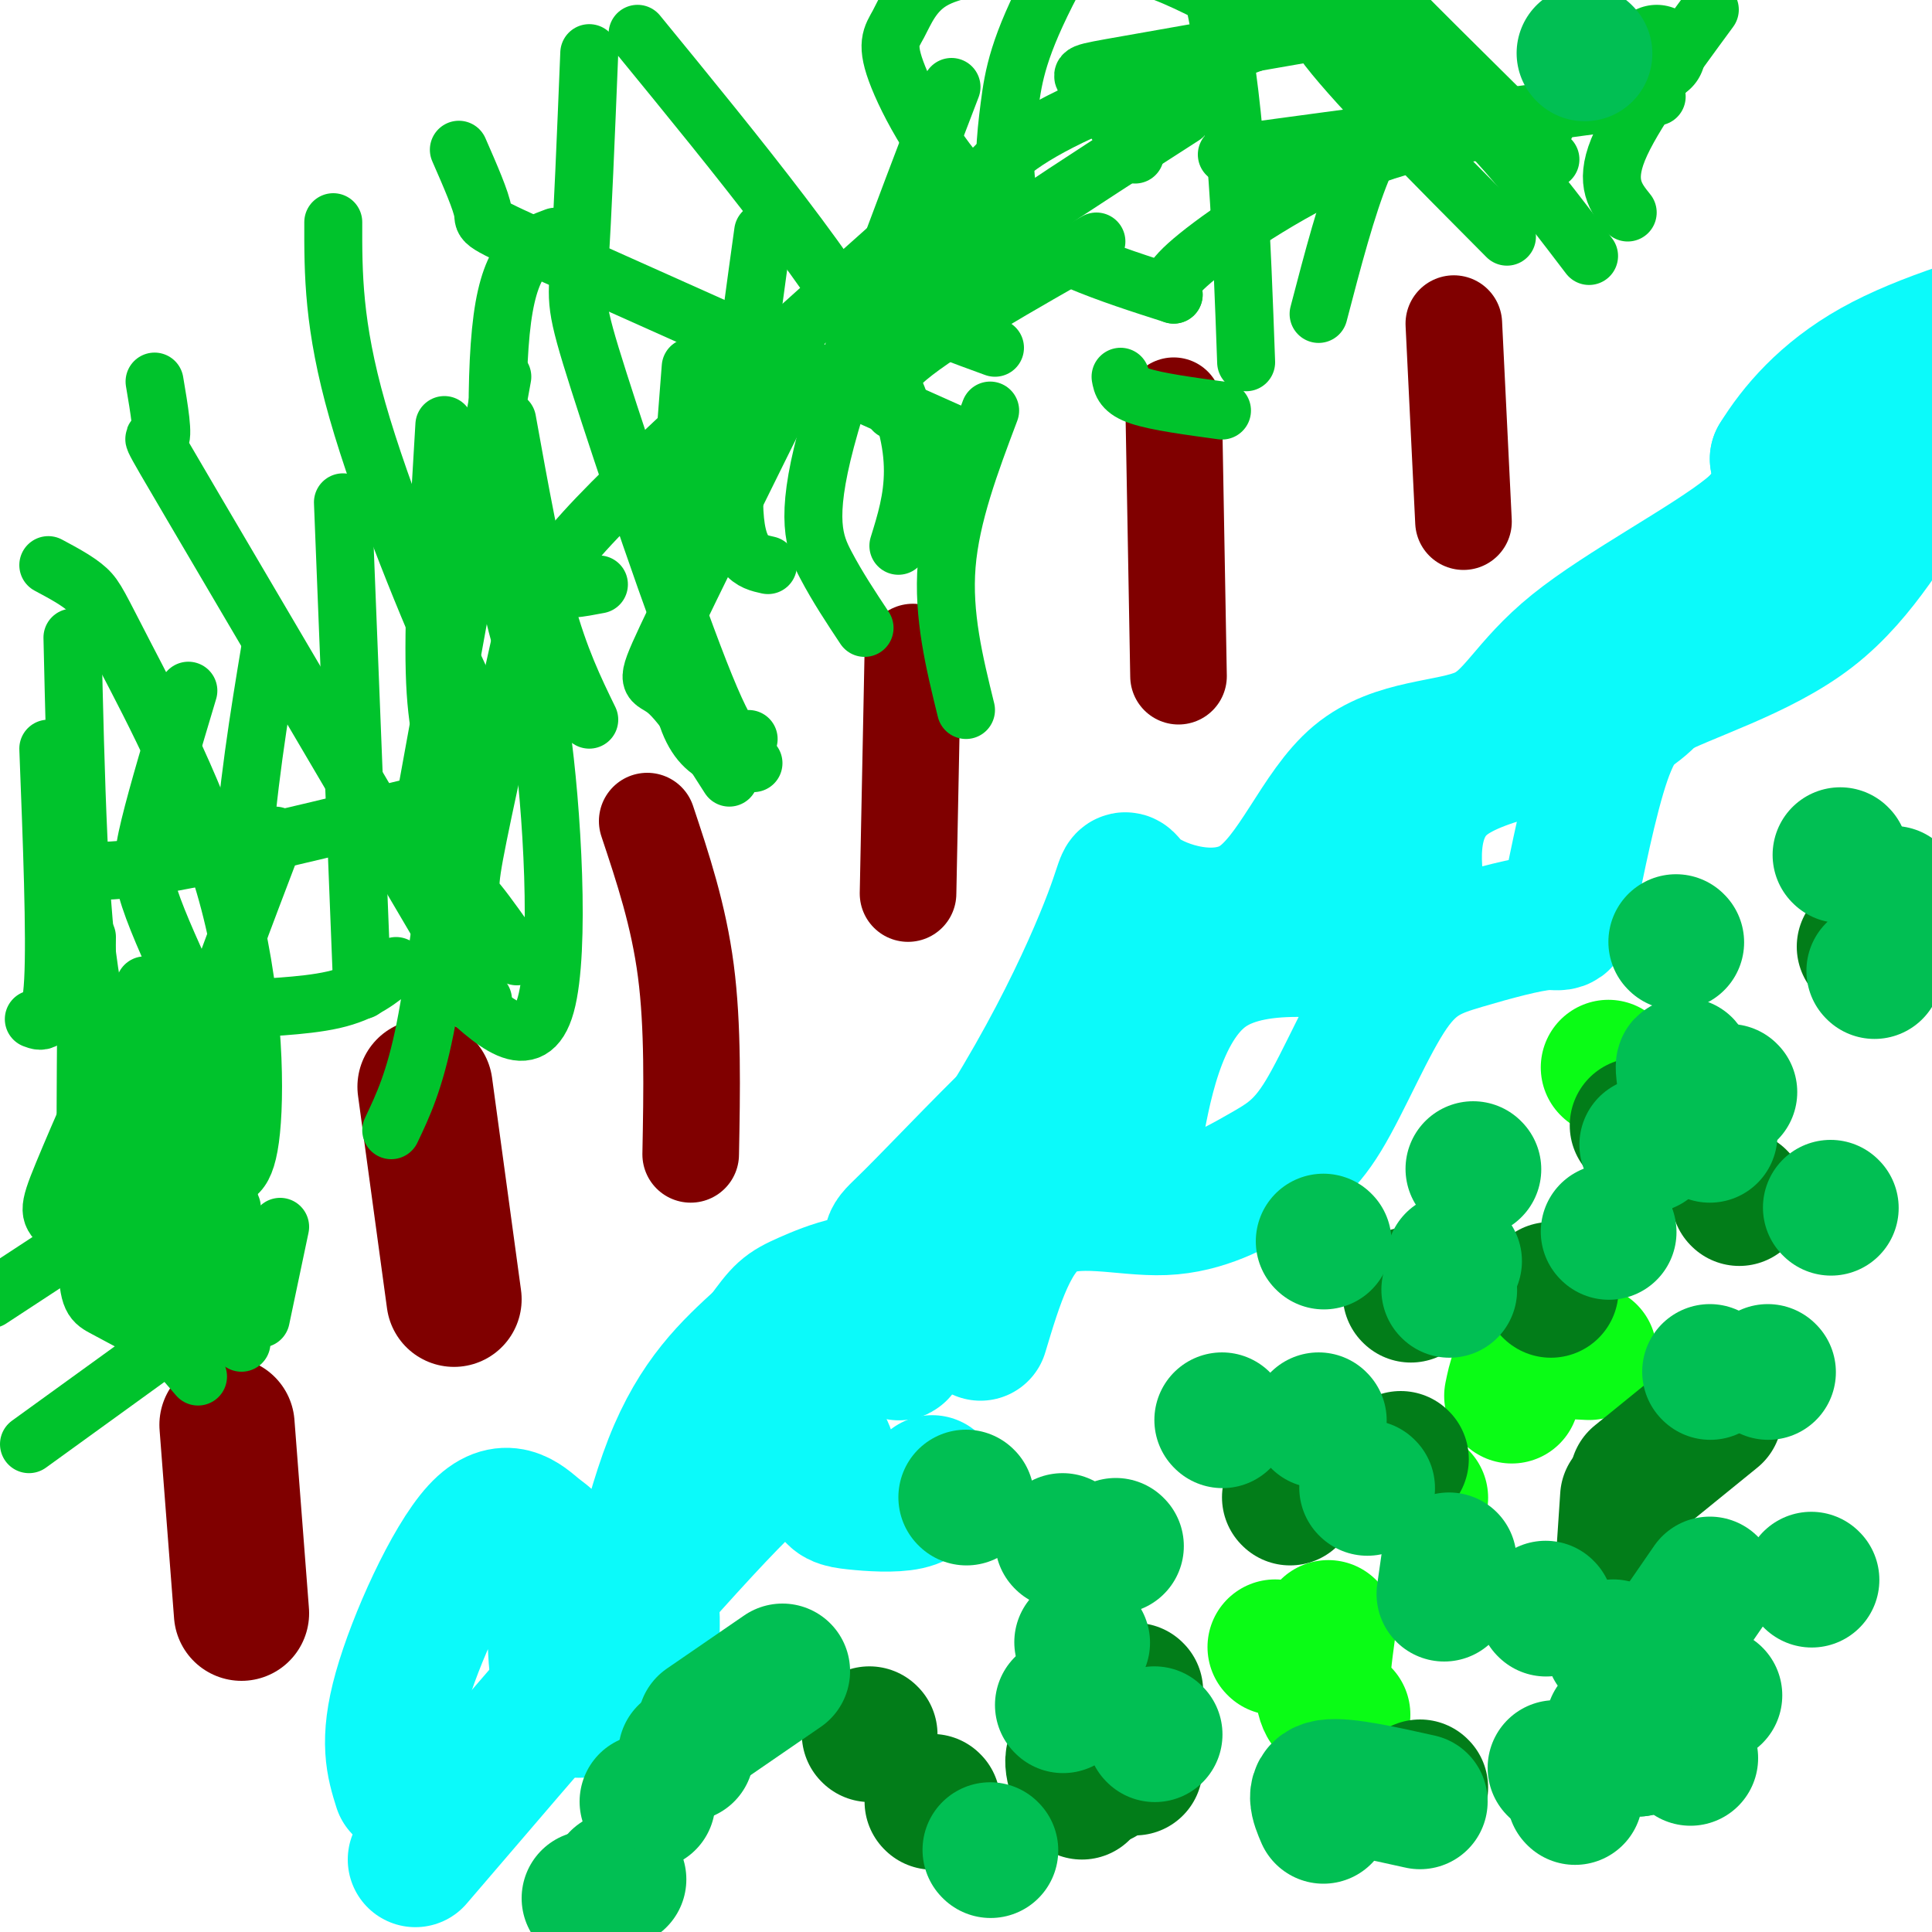 <svg viewBox='0 0 400 400' version='1.1' xmlns='http://www.w3.org/2000/svg' xmlns:xlink='http://www.w3.org/1999/xlink'><g fill='none' stroke='rgb(128,0,0)' stroke-width='28' stroke-linecap='round' stroke-linejoin='round'><path d='M47,295c0.000,0.000 3.000,39.000 3,39'/><path d='M88,225c0.000,0.000 6.000,44.000 6,44'/></g>
<g fill='none' stroke='rgb(128,0,0)' stroke-width='20' stroke-linecap='round' stroke-linejoin='round'><path d='M134,170c3.250,9.750 6.500,19.500 8,31c1.500,11.500 1.250,24.750 1,38'/><path d='M189,135c0.000,0.000 -1.000,50.000 -1,50'/><path d='M243,84c0.000,0.000 1.000,56.000 1,56'/><path d='M301,67c0.000,0.000 2.000,41.000 2,41'/></g>
<g fill='none' stroke='rgb(0,195,44)' stroke-width='20' stroke-linecap='round' stroke-linejoin='round'><path d='M343,11c0.000,0.000 0.100,0.100 0.1,0.1'/></g>
<g fill='none' stroke='rgb(0,195,44)' stroke-width='12' stroke-linecap='round' stroke-linejoin='round'><path d='M54,273c0.000,0.000 4.000,-19.000 4,-19'/><path d='M50,274c-1.583,-16.833 -3.167,-33.667 -5,-43c-1.833,-9.333 -3.917,-11.167 -6,-13'/><path d='M50,278c-4.000,-6.500 -8.000,-13.000 -11,-24c-3.000,-11.000 -5.000,-26.500 -7,-42'/><path d='M44,248c-1.917,-3.583 -3.833,-7.167 -8,-10c-4.167,-2.833 -10.583,-4.917 -17,-7'/><path d='M48,250c-5.244,-1.178 -10.489,-2.356 -13,-3c-2.511,-0.644 -2.289,-0.756 -8,3c-5.711,3.756 -17.356,11.378 -29,19'/><path d='M53,265c0.000,0.000 -47.000,34.000 -47,34'/><path d='M35,278c-5.044,-2.733 -10.089,-5.467 -13,-7c-2.911,-1.533 -3.689,-1.867 -4,-10c-0.311,-8.133 -0.156,-24.067 0,-40'/><path d='M41,285c-3.844,-4.444 -7.689,-8.889 -10,-13c-2.311,-4.111 -3.089,-7.889 -3,-15c0.089,-7.111 1.044,-17.556 2,-28'/><path d='M27,267c-5.533,-5.133 -11.067,-10.267 -14,-13c-2.933,-2.733 -3.267,-3.067 0,-11c3.267,-7.933 10.133,-23.467 17,-39'/><path d='M37,264c-5.356,-1.822 -10.711,-3.644 -14,-3c-3.289,0.644 -4.511,3.756 -5,-7c-0.489,-10.756 -0.244,-35.378 0,-60'/><path d='M50,239c-3.444,-2.800 -6.889,-5.600 -9,-8c-2.111,-2.400 -2.889,-4.400 0,-14c2.889,-9.600 9.444,-26.800 16,-44'/><path d='M49,241c-0.083,-21.083 -0.167,-42.167 1,-60c1.167,-17.833 3.583,-32.417 6,-47'/><path d='M33,244c4.284,0.016 8.568,0.032 12,0c3.432,-0.032 6.011,-0.111 7,-10c0.989,-9.889 0.389,-29.589 -5,-49c-5.389,-19.411 -15.566,-38.534 -21,-49c-5.434,-10.466 -6.124,-12.276 -8,-14c-1.876,-1.724 -4.938,-3.362 -8,-5'/><path d='M7,211c1.750,0.667 3.500,1.333 4,-8c0.500,-9.333 -0.250,-28.667 -1,-48'/><path d='M31,216c-4.667,1.000 -9.333,2.000 -12,-12c-2.667,-14.000 -3.333,-43.000 -4,-72'/><path d='M40,207c-3.622,-7.822 -7.244,-15.644 -9,-21c-1.756,-5.356 -1.644,-8.244 0,-15c1.644,-6.756 4.822,-17.378 8,-28'/><path d='M81,234c2.417,-5.083 4.833,-10.167 7,-21c2.167,-10.833 4.083,-27.417 6,-44'/><path d='M107,198c-3.089,-4.400 -6.178,-8.800 -8,-11c-1.822,-2.200 -2.378,-2.200 0,-14c2.378,-11.800 7.689,-35.400 13,-59'/><path d='M75,205c0.000,0.000 -4.000,-101.000 -4,-101'/><path d='M100,207c-24.578,-41.778 -49.156,-83.556 -60,-102c-10.844,-18.444 -7.956,-13.556 -7,-14c0.956,-0.444 -0.022,-6.222 -1,-12'/><path d='M104,153c-1.578,-0.244 -3.156,-0.489 -9,-13c-5.844,-12.511 -15.956,-37.289 -21,-55c-5.044,-17.711 -5.022,-28.356 -5,-39'/><path d='M94,161c-1.833,-4.917 -3.667,-9.833 -4,-22c-0.333,-12.167 0.833,-31.583 2,-51'/><path d='M86,177c0.000,0.000 18.000,-99.000 18,-99'/><path d='M90,166c-21.978,5.400 -43.956,10.800 -57,13c-13.044,2.200 -17.156,1.200 -19,0c-1.844,-1.200 -1.422,-2.600 -1,-4'/><path d='M82,200c-3.333,2.778 -6.667,5.556 -13,7c-6.333,1.444 -15.667,1.556 -19,2c-3.333,0.444 -0.667,1.222 2,2'/><path d='M94,204c7.957,7.571 15.914,15.142 19,4c3.086,-11.142 1.301,-40.997 -1,-57c-2.301,-16.003 -5.120,-18.155 -7,-32c-1.880,-13.845 -2.823,-39.384 -1,-53c1.823,-13.616 6.411,-15.308 11,-17'/><path d='M151,161c-4.867,-7.644 -9.733,-15.289 -13,-18c-3.267,-2.711 -4.933,-0.489 0,-11c4.933,-10.511 16.467,-33.756 28,-57'/><path d='M156,158c-6.417,-0.667 -12.833,-1.333 -15,-15c-2.167,-13.667 -0.083,-40.333 2,-67'/><path d='M122,149c-3.083,-6.333 -6.167,-12.667 -9,-23c-2.833,-10.333 -5.417,-24.667 -8,-39'/><path d='M155,153c-1.446,1.988 -2.893,3.976 -9,-11c-6.107,-14.976 -16.875,-46.917 -22,-63c-5.125,-16.083 -4.607,-16.310 -4,-25c0.607,-8.690 1.304,-25.845 2,-43'/><path d='M159,117c-3.417,-0.750 -6.833,-1.500 -7,-13c-0.167,-11.500 2.917,-33.750 6,-56'/><path d='M124,121c-7.833,1.500 -15.667,3.000 -3,-11c12.667,-14.000 45.833,-43.500 79,-73'/><path d='M200,147c-2.417,-9.833 -4.833,-19.667 -4,-30c0.833,-10.333 4.917,-21.167 9,-32'/><path d='M179,130c-2.800,-4.222 -5.600,-8.444 -8,-13c-2.400,-4.556 -4.400,-9.444 0,-26c4.400,-16.556 15.200,-44.778 26,-73'/><path d='M186,113c3.000,-9.667 6.000,-19.333 -3,-37c-9.000,-17.667 -30.000,-43.333 -51,-69'/><path d='M200,91c-34.333,-15.333 -68.667,-30.667 -85,-38c-16.333,-7.333 -14.667,-6.667 -15,-9c-0.333,-2.333 -2.667,-7.667 -5,-13'/><path d='M218,54c-3.737,-3.783 -7.474,-7.566 -9,-13c-1.526,-5.434 -0.842,-12.518 0,-19c0.842,-6.482 1.842,-12.360 9,-26c7.158,-13.640 20.474,-35.040 30,-46c9.526,-10.960 15.263,-11.480 21,-12'/><path d='M185,85c-2.000,-2.583 -4.000,-5.167 3,-11c7.000,-5.833 23.000,-14.917 39,-24'/><path d='M258,75c-0.917,-25.583 -1.833,-51.167 -6,-72c-4.167,-20.833 -11.583,-36.917 -19,-53'/><path d='M206,72c-6.876,-2.506 -13.751,-5.011 -17,-7c-3.249,-1.989 -2.871,-3.461 0,-8c2.871,-4.539 8.234,-12.145 13,-18c4.766,-5.855 8.933,-9.959 22,-16c13.067,-6.041 35.033,-14.021 57,-22'/><path d='M211,59c-11.333,2.917 -22.667,5.833 -17,0c5.667,-5.833 28.333,-20.417 51,-35'/><path d='M232,78c0.250,1.417 0.500,2.833 4,4c3.500,1.167 10.250,2.083 17,3'/><path d='M243,61c-13.401,-4.282 -26.802,-8.565 -37,-17c-10.198,-8.435 -17.192,-21.023 -20,-28c-2.808,-6.977 -1.429,-8.345 0,-11c1.429,-2.655 2.909,-6.598 7,-9c4.091,-2.402 10.794,-3.262 18,-4c7.206,-0.738 14.916,-1.354 22,0c7.084,1.354 13.542,4.677 20,8'/><path d='M235,32c-3.356,-5.622 -6.711,-11.244 -9,-14c-2.289,-2.756 -3.511,-2.644 4,-4c7.511,-1.356 23.756,-4.178 40,-7'/><path d='M273,65c2.917,-11.167 5.833,-22.333 9,-30c3.167,-7.667 6.583,-11.833 10,-16'/><path d='M337,44c-2.417,-3.000 -4.833,-6.000 -2,-13c2.833,-7.000 10.917,-18.000 19,-29'/><path d='M312,49c-15.333,-15.417 -30.667,-30.833 -37,-39c-6.333,-8.167 -3.667,-9.083 -1,-10'/><path d='M329,53c-10.083,-13.250 -20.167,-26.500 -31,-35c-10.833,-8.500 -22.417,-12.250 -34,-16'/><path d='M321,33c-16.067,-15.844 -32.133,-31.689 -39,-39c-6.867,-7.311 -4.533,-6.089 0,-6c4.533,0.089 11.267,-0.956 18,-2'/><path d='M320,26c-12.378,0.911 -24.756,1.822 -38,7c-13.244,5.178 -27.356,14.622 -34,20c-6.644,5.378 -5.822,6.689 -5,8'/><path d='M343,20c0.000,0.000 -89.000,12.000 -89,12'/></g>
<g fill='none' stroke='rgb(11,250,250)' stroke-width='12' stroke-linecap='round' stroke-linejoin='round'><path d='M86,358c0.000,0.000 0.100,0.100 0.1,0.1'/></g>
<g fill='none' stroke='rgb(11,250,250)' stroke-width='28' stroke-linecap='round' stroke-linejoin='round'><path d='M83,370c-1.483,-4.733 -2.965,-9.467 0,-20c2.965,-10.533 10.378,-26.867 16,-33c5.622,-6.133 9.452,-2.067 12,0c2.548,2.067 3.813,2.134 4,8c0.187,5.866 -0.702,17.531 1,24c1.702,6.469 5.997,7.742 10,-2c4.003,-9.742 7.715,-30.498 13,-44c5.285,-13.502 12.142,-19.751 19,-26'/><path d='M158,277c3.980,-5.422 4.432,-5.976 9,-8c4.568,-2.024 13.254,-5.518 17,-2c3.746,3.518 2.553,14.049 2,13c-0.553,-1.049 -0.464,-13.678 -1,-19c-0.536,-5.322 -1.696,-3.338 4,-9c5.696,-5.662 18.248,-18.971 26,-26c7.752,-7.029 10.702,-7.777 13,-4c2.298,3.777 3.942,12.079 5,15c1.058,2.921 1.529,0.460 2,-2'/><path d='M235,235c1.514,-7.887 4.300,-26.606 15,-34c10.700,-7.394 29.315,-3.465 38,-3c8.685,0.465 7.441,-2.535 6,-10c-1.441,-7.465 -3.080,-19.394 5,-26c8.080,-6.606 25.880,-7.887 36,-13c10.120,-5.113 12.560,-14.056 15,-23'/><path d='M350,126c7.500,-10.000 18.750,-23.500 30,-37'/><path d='M86,385c25.779,-30.089 51.557,-60.179 65,-74c13.443,-13.821 14.549,-11.375 16,-11c1.451,0.375 3.245,-1.322 4,0c0.755,1.322 0.470,5.664 1,8c0.530,2.336 1.873,2.667 5,3c3.127,0.333 8.036,0.666 11,0c2.964,-0.666 3.982,-2.333 5,-4'/><path d='M203,276c3.189,-10.619 6.377,-21.239 13,-25c6.623,-3.761 16.679,-0.665 25,-1c8.321,-0.335 14.906,-4.103 20,-7c5.094,-2.897 8.698,-4.923 13,-12c4.302,-7.077 9.301,-19.206 14,-26c4.699,-6.794 9.096,-8.254 15,-10c5.904,-1.746 13.314,-3.777 17,-4c3.686,-0.223 3.646,1.363 5,-5c1.354,-6.363 4.101,-20.675 7,-29c2.899,-8.325 5.949,-10.662 9,-13'/><path d='M341,144c7.940,-4.345 23.292,-8.708 34,-17c10.708,-8.292 16.774,-20.512 22,-27c5.226,-6.488 9.613,-7.244 14,-8'/><path d='M135,338c0.073,-3.968 0.147,-7.935 -2,-9c-2.147,-1.065 -6.514,0.773 5,-12c11.514,-12.773 38.908,-40.156 58,-66c19.092,-25.844 29.882,-50.149 34,-61c4.118,-10.851 1.563,-8.247 6,-5c4.437,3.247 15.867,7.136 24,2c8.133,-5.136 12.969,-19.299 21,-26c8.031,-6.701 19.256,-5.940 26,-9c6.744,-3.060 9.008,-9.939 19,-18c9.992,-8.061 27.712,-17.303 36,-24c8.288,-6.697 7.144,-10.848 6,-15'/><path d='M368,95c3.644,-5.933 9.756,-13.267 20,-19c10.244,-5.733 24.622,-9.867 39,-14'/></g>
<g fill='none' stroke='rgb(10,252,21)' stroke-width='28' stroke-linecap='round' stroke-linejoin='round'><path d='M226,351c0.000,0.000 0.100,0.100 0.1,0.1'/><path d='M264,341c0.000,0.000 0.100,0.100 0.1,0.1'/><path d='M294,310c0.000,0.000 0.100,0.100 0.1,0.1'/><path d='M313,289c0.667,-3.250 1.333,-6.500 4,-8c2.667,-1.500 7.333,-1.250 12,-1'/><path d='M351,237c0.000,0.000 0.100,0.100 0.1,0.1'/><path d='M333,221c0.000,0.000 0.100,0.100 0.1,0.1'/><path d='M275,337c-0.750,5.500 -1.500,11.000 -1,14c0.500,3.000 2.250,3.500 4,4'/></g>
<g fill='none' stroke='rgb(2,125,25)' stroke-width='28' stroke-linecap='round' stroke-linejoin='round'><path d='M235,366c-5.083,-1.917 -10.167,-3.833 -12,-3c-1.833,0.833 -0.417,4.417 1,8'/><path d='M235,350c0.000,0.000 0.100,0.100 0.1,0.1'/><path d='M290,302c0.000,0.000 0.100,0.100 0.1,0.1'/><path d='M321,267c0.000,0.000 0.100,0.100 0.1,0.1'/><path d='M360,248c0.000,0.000 0.100,0.100 0.1,0.1'/><path d='M355,293c0.000,0.000 -16.000,13.000 -16,13'/><path d='M337,310c0.000,0.000 -2.000,30.000 -2,30'/><path d='M294,370c0.000,0.000 0.100,0.100 0.1,0.1'/><path d='M228,368c0.000,0.000 0.100,0.100 0.1,0.1'/><path d='M193,373c0.000,0.000 0.100,0.100 0.1,0.1'/><path d='M180,359c0.000,0.000 0.100,0.100 0.1,0.1'/><path d='M267,310c0.000,0.000 0.100,0.100 0.1,0.1'/><path d='M292,268c0.000,0.000 0.100,0.100 0.1,0.1'/><path d='M339,233c0.000,0.000 0.100,0.100 0.1,0.1'/><path d='M386,196c0.000,0.000 0.100,0.100 0.1,0.1'/></g>
<g fill='none' stroke='rgb(1,191,83)' stroke-width='28' stroke-linecap='round' stroke-linejoin='round'><path d='M328,11c0.000,0.000 0.100,0.100 0.1,0.1'/><path d='M239,359c0.000,0.000 0.100,0.100 0.1,0.1'/><path d='M224,340c0.000,0.000 0.100,0.100 0.1,0.1'/><path d='M273,294c0.000,0.000 0.100,0.100 0.1,0.1'/><path d='M301,261c0.000,0.000 0.100,0.100 0.1,0.1'/><path d='M354,284c0.000,0.000 0.100,0.100 0.1,0.1'/><path d='M354,328c0.000,0.000 -20.000,29.000 -20,29'/><path d='M322,366c0.000,0.000 0.100,0.100 0.1,0.1'/><path d='M294,373c-7.833,-1.750 -15.667,-3.500 -19,-3c-3.333,0.500 -2.167,3.250 -1,6'/><path d='M205,383c0.000,0.000 0.100,0.100 0.1,0.1'/><path d='M142,363c0.000,0.000 0.100,0.100 0.1,0.1'/><path d='M134,373c0.000,0.000 0.100,0.100 0.1,0.1'/><path d='M220,319c0.000,0.000 0.100,0.100 0.1,0.1'/><path d='M253,294c0.000,0.000 0.100,0.100 0.1,0.1'/><path d='M300,267c0.000,0.000 0.100,0.100 0.1,0.1'/><path d='M341,237c0.000,0.000 0.100,0.100 0.1,0.1'/><path d='M388,201c0.000,0.000 0.100,0.100 0.1,0.1'/><path d='M326,372c0.000,0.000 0.100,0.100 0.1,0.1'/><path d='M350,364c-1.917,-5.417 -3.833,-10.833 -3,-13c0.833,-2.167 4.417,-1.083 8,0'/><path d='M366,284c0.000,0.000 0.100,0.100 0.1,0.1'/><path d='M379,250c0.000,0.000 0.100,0.100 0.1,0.1'/><path d='M392,185c0.000,0.000 0.100,0.100 0.1,0.1'/><path d='M381,177c0.000,0.000 0.100,0.100 0.1,0.1'/><path d='M347,195c0.000,0.000 0.100,0.100 0.1,0.1'/><path d='M305,242c0.000,0.000 0.100,0.100 0.1,0.1'/><path d='M274,257c0.000,0.000 0.100,0.100 0.1,0.1'/><path d='M200,310c0.000,0.000 0.100,0.100 0.1,0.1'/><path d='M162,346c0.000,0.000 -16.000,11.000 -16,11'/><path d='M128,389c0.000,0.000 0.100,0.100 0.1,0.1'/><path d='M122,393c0.000,0.000 0.100,0.100 0.1,0.1'/><path d='M220,353c0.000,0.000 0.100,0.100 0.1,0.1'/><path d='M231,320c0.000,0.000 0.100,0.100 0.1,0.1'/><path d='M283,308c0.000,0.000 0.100,0.100 0.1,0.1'/><path d='M333,255c0.000,0.000 0.100,0.100 0.1,0.1'/><path d='M300,323c0.000,0.000 -1.000,7.000 -1,7'/><path d='M320,333c0.000,0.000 0.100,0.100 0.1,0.1'/><path d='M334,341c0.000,0.000 0.100,0.100 0.1,0.1'/><path d='M339,362c0.000,0.000 0.100,0.100 0.1,0.1'/><path d='M339,362c0.000,0.000 0.100,0.100 0.1,0.1'/><path d='M375,327c0.000,0.000 0.100,0.100 0.1,0.1'/><path d='M354,235c-2.083,-6.167 -4.167,-12.333 -5,-14c-0.833,-1.667 -0.417,1.167 0,4'/><path d='M358,226c0.000,0.000 0.100,0.100 0.1,0.1'/></g>
</svg>